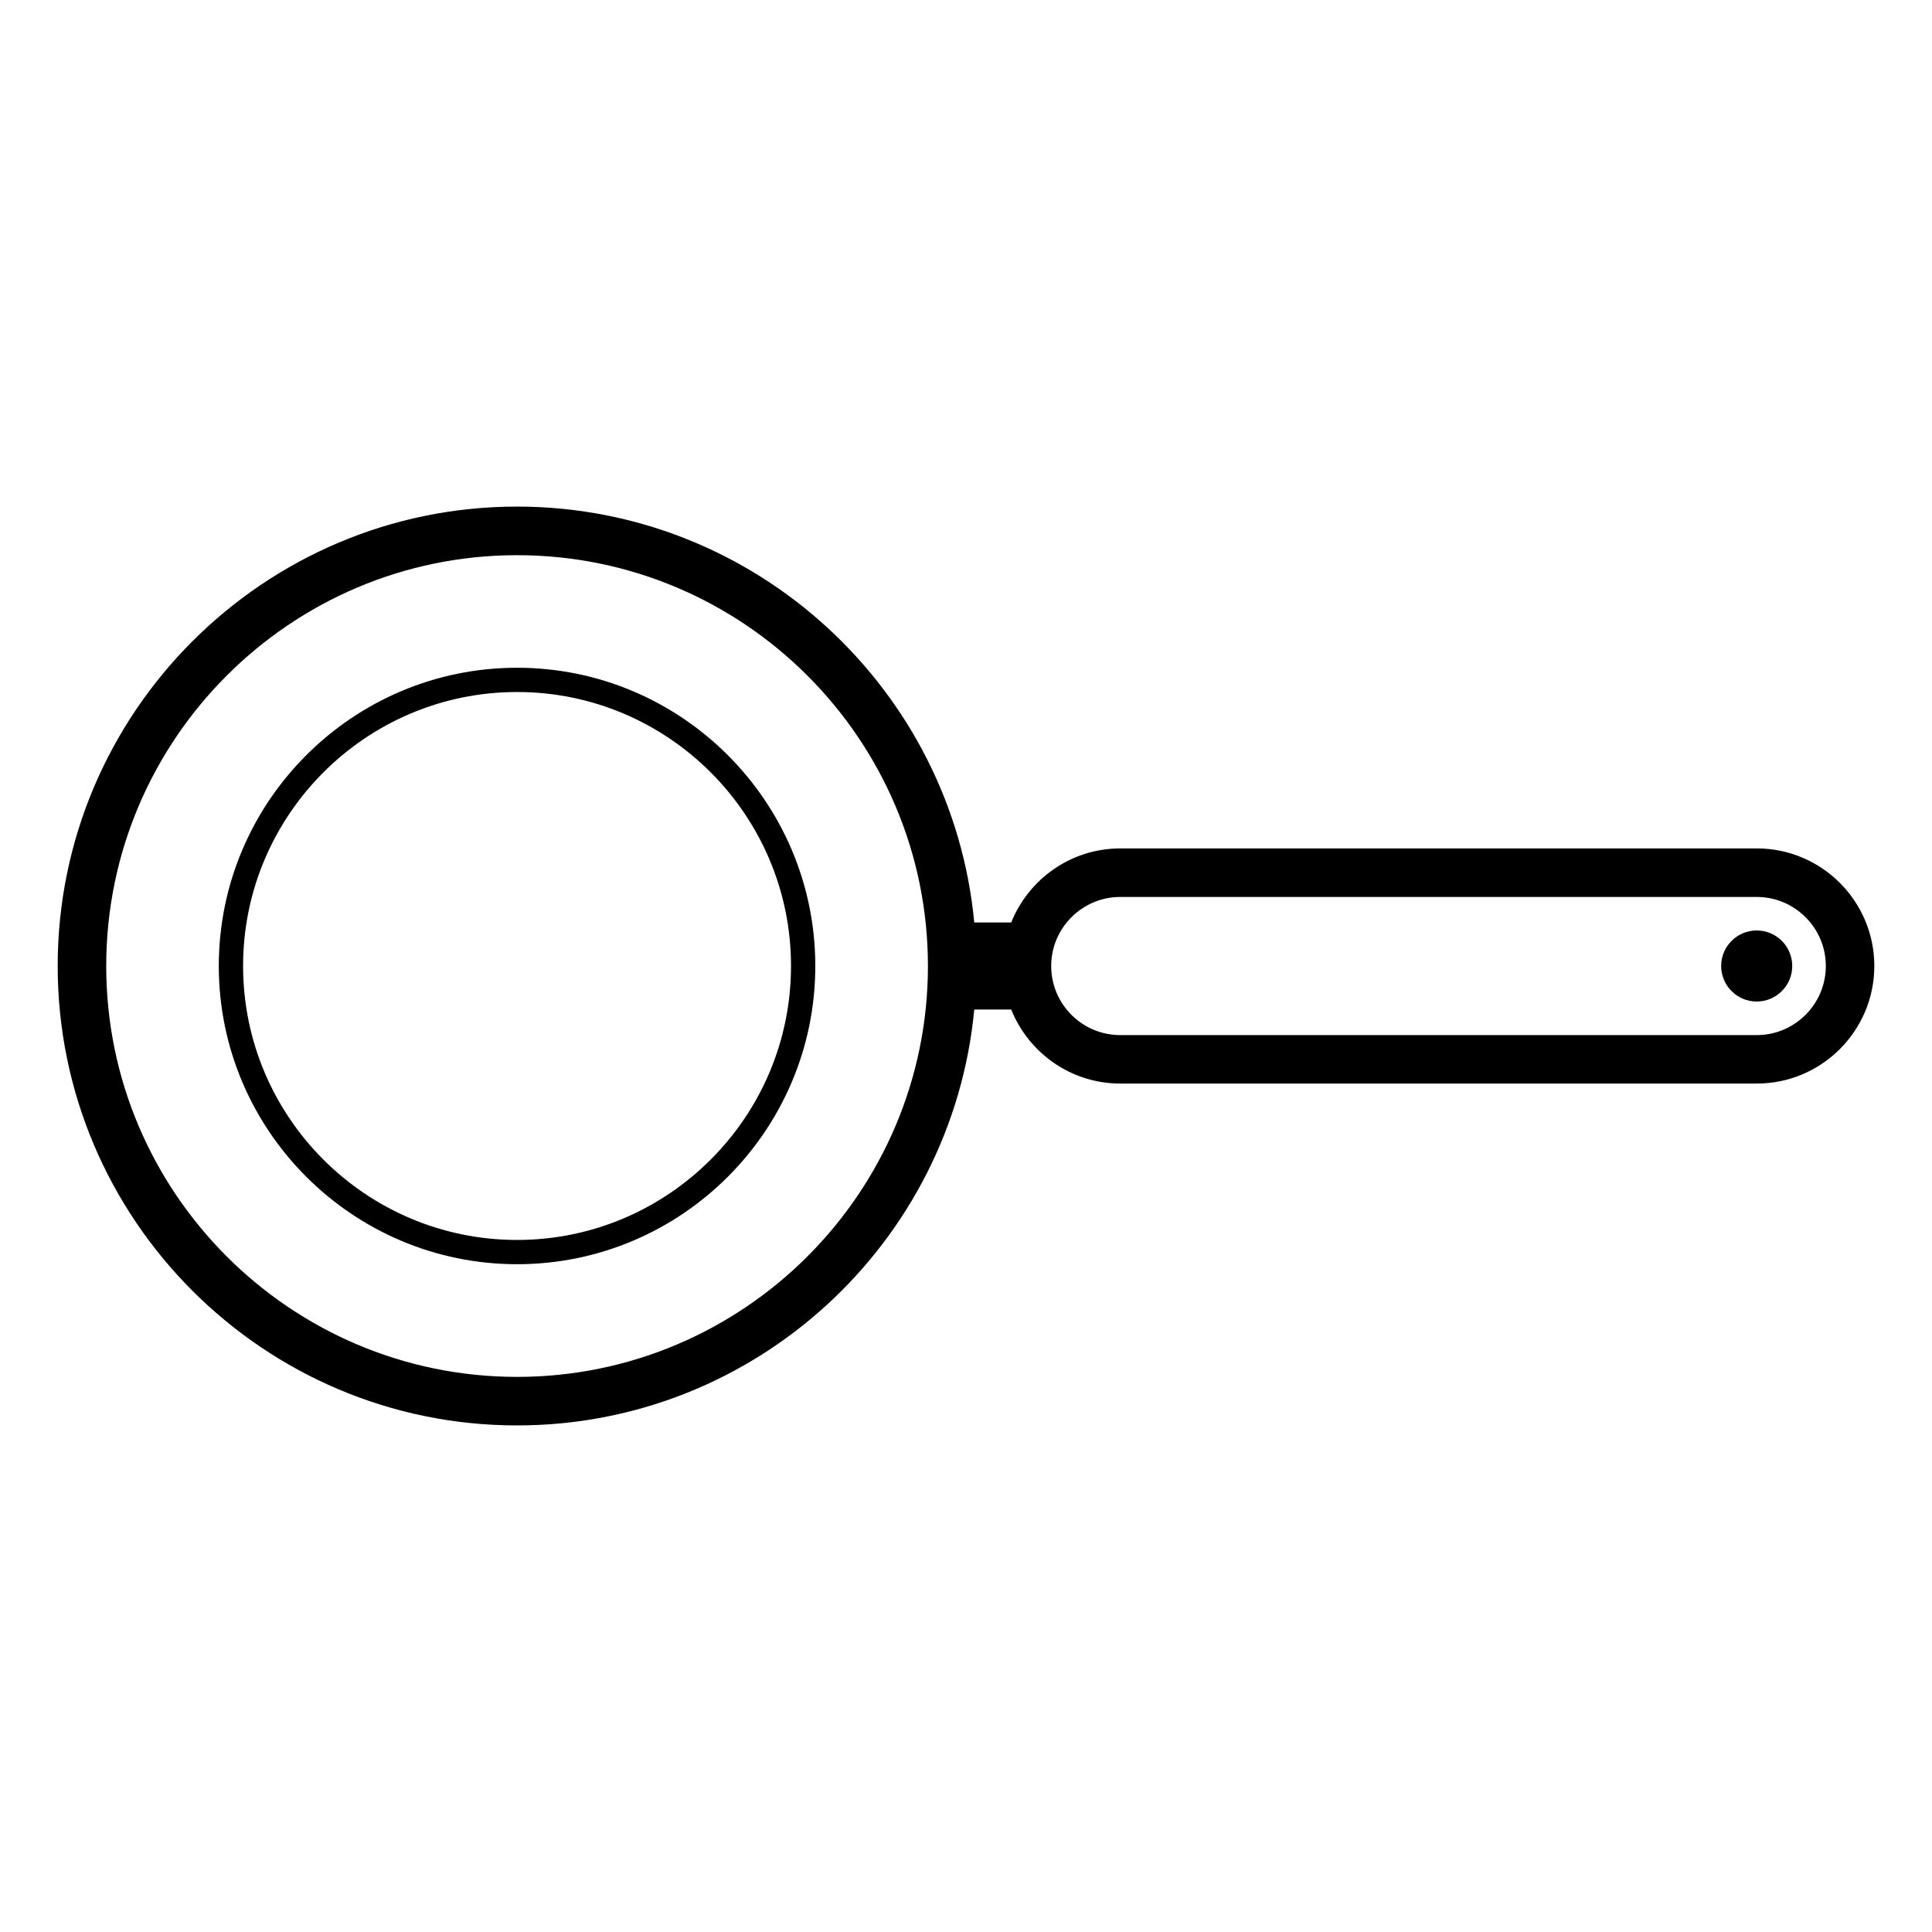 <?xml version="1.0" encoding="UTF-8"?>
<!-- Uploaded to: SVG Repo, www.svgrepo.com, Generator: SVG Repo Mixer Tools -->
<svg fill="#000000" width="800px" height="800px" version="1.1" viewBox="144 144 512 512" xmlns="http://www.w3.org/2000/svg">
 <g>
  <path d="m281.03 320.96c-43.578 0-79.047 35.453-79.047 79.035 0 43.578 35.461 79.035 79.047 79.035 43.578 0 79.035-35.457 79.035-79.035-0.004-43.582-35.461-79.035-79.035-79.035zm0 151.64c-40.043 0-72.609-32.562-72.609-72.605 0-40.031 32.57-72.605 72.609-72.605 40.031 0 72.598 32.574 72.598 72.605 0.004 40.027-32.57 72.605-72.598 72.605z"/>
  <path d="m609.55 368.84h-168.66c-13.105 0-24.301 8.145-28.906 19.621h-9.797c-5.84-61.738-57.926-110.21-121.16-110.21-67.133 0-121.74 54.617-121.74 121.75 0 67.141 54.613 121.75 121.74 121.75 63.227 0 115.32-48.473 121.16-110.21h9.797c4.606 11.48 15.805 19.613 28.906 19.613h168.66c17.18 0 31.164-13.973 31.164-31.156 0-17.191-13.984-31.164-31.164-31.164zm-328.52 140.05c-60.043 0-108.88-48.848-108.88-108.88 0-60.043 48.84-108.88 108.88-108.88 60.039 0 108.88 48.84 108.88 108.88 0 60.035-48.848 108.88-108.88 108.88zm328.52-90.578h-168.66c-10.105 0-18.312-8.211-18.312-18.305s8.211-18.305 18.312-18.305h168.66c10.094 0 18.312 8.211 18.312 18.305-0.004 10.09-8.227 18.305-18.312 18.305z"/>
  <path d="m618.96 400c0 5.199-4.215 9.414-9.414 9.414-5.203 0-9.418-4.215-9.418-9.414 0-5.203 4.215-9.418 9.418-9.418 5.199 0 9.414 4.215 9.414 9.418"/>
 </g>
</svg>